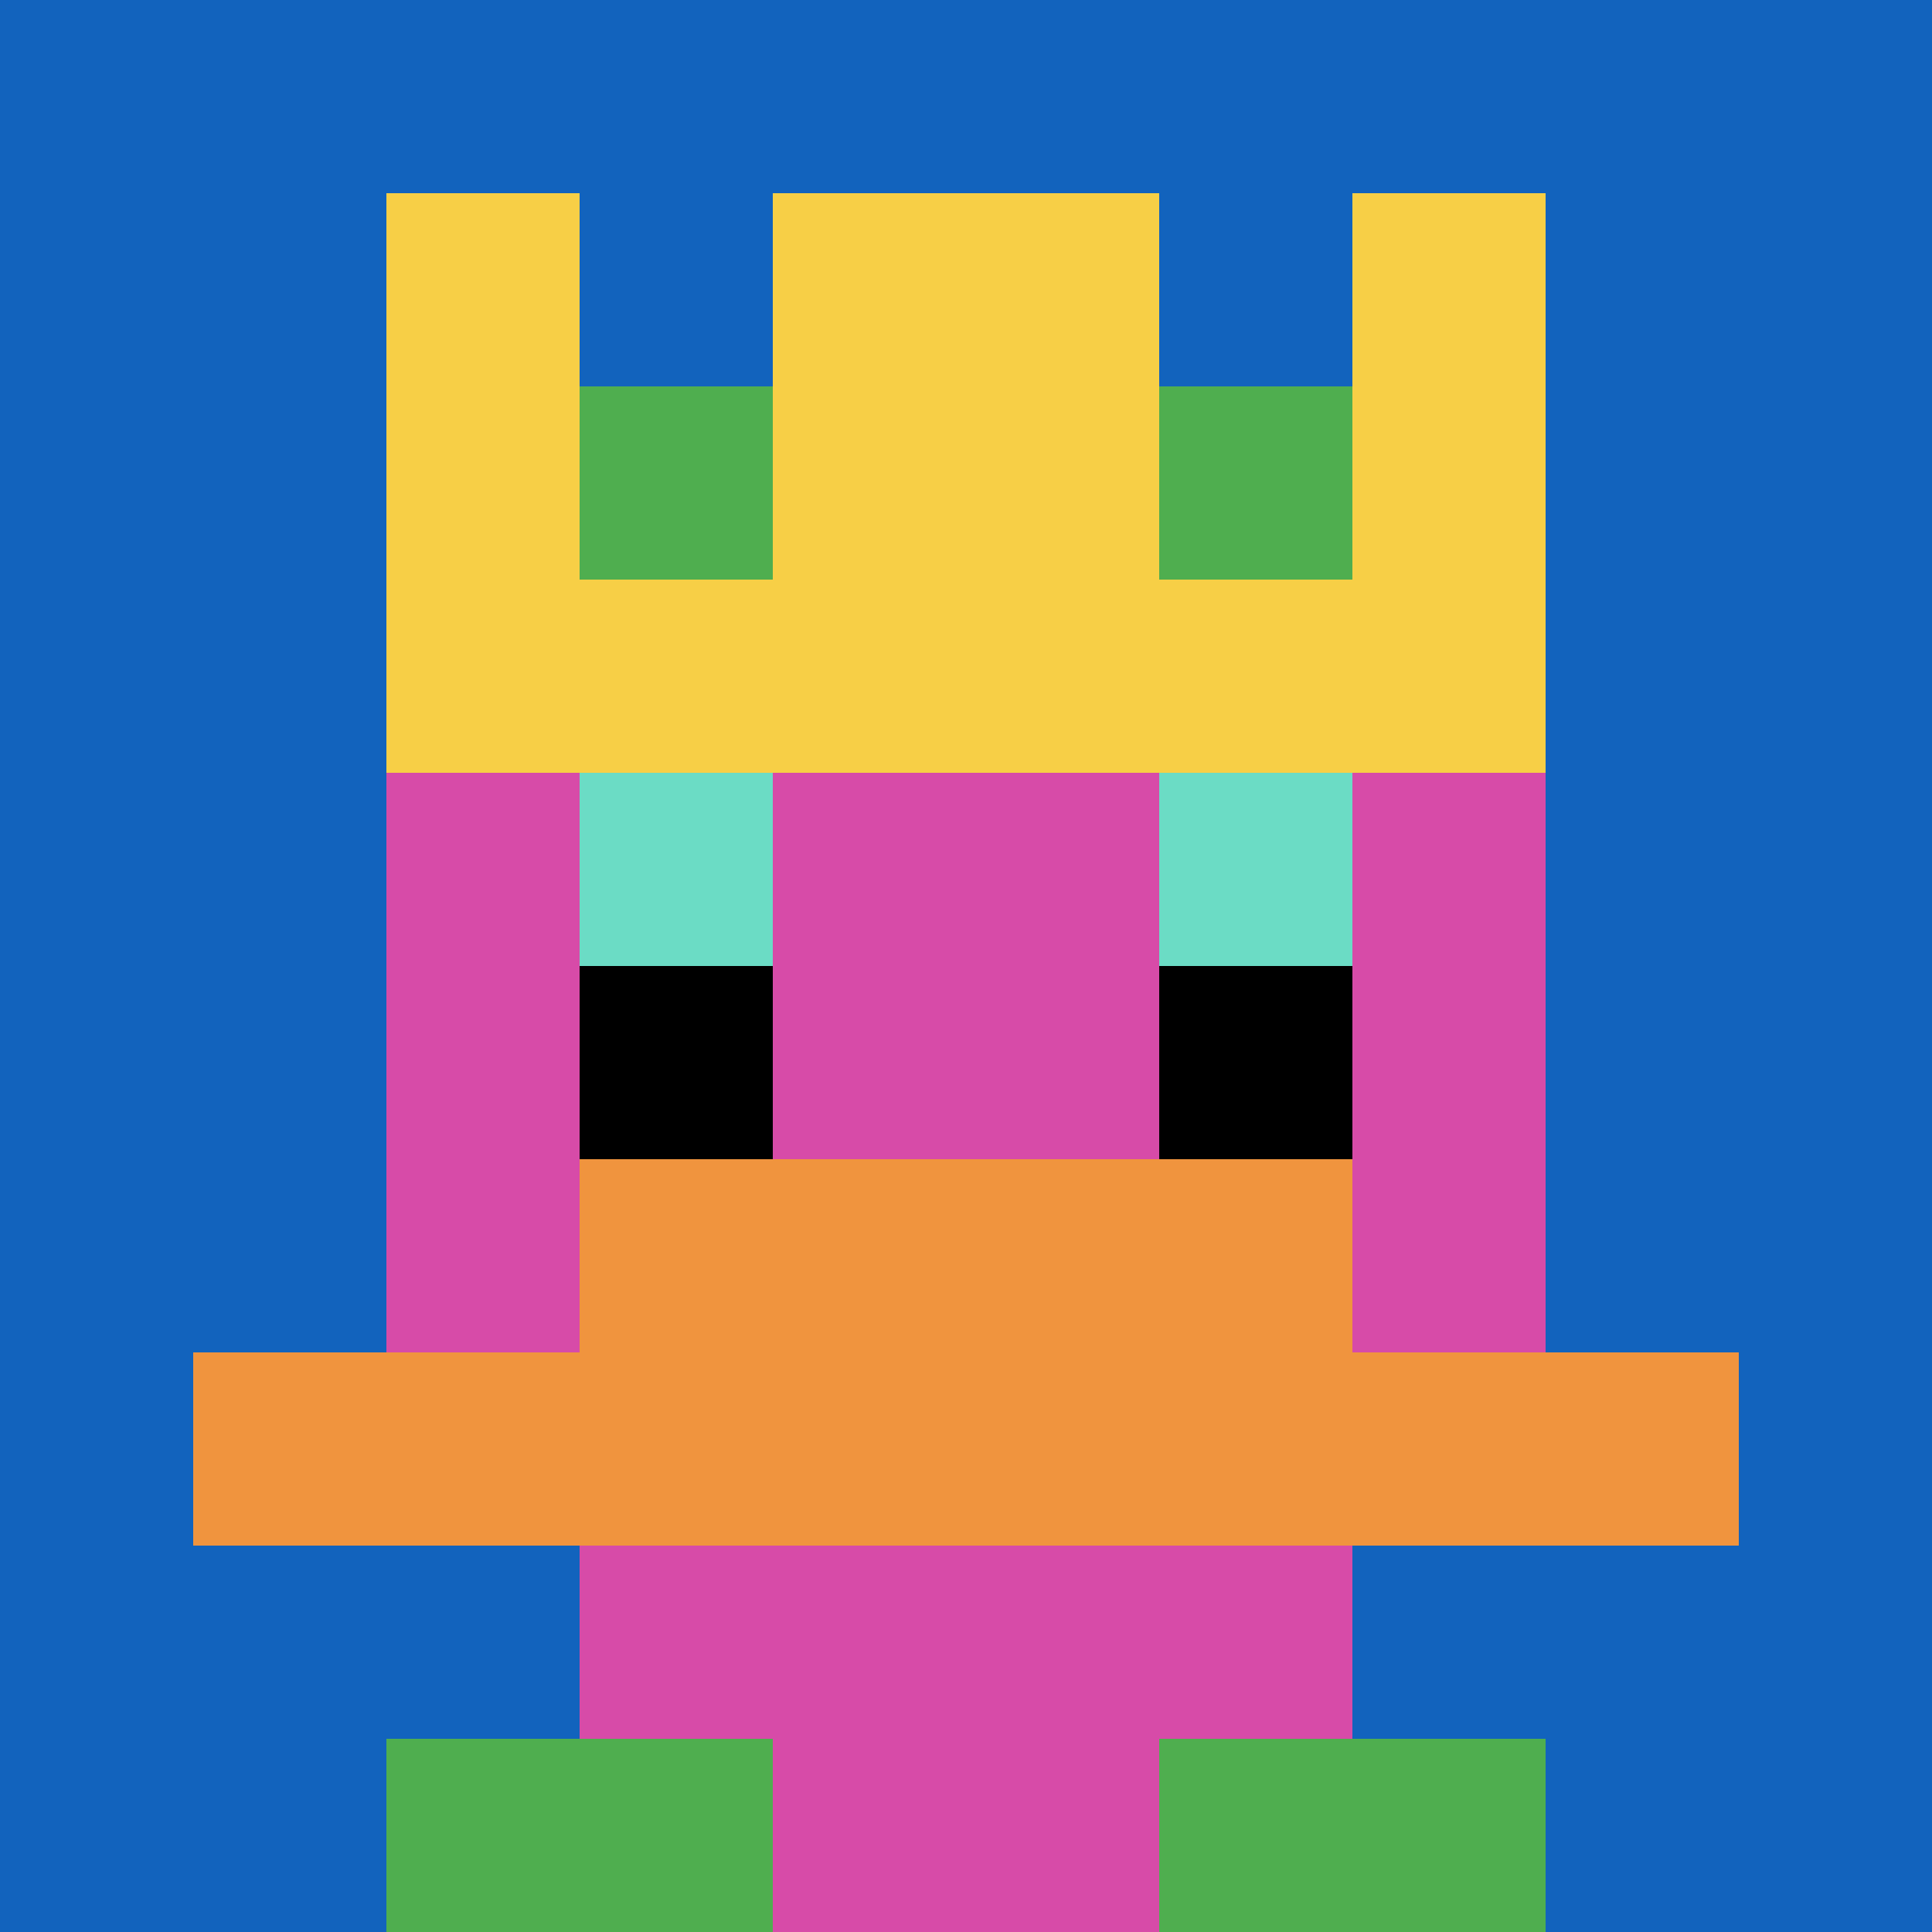 <svg xmlns="http://www.w3.org/2000/svg" version="1.1" width="775" height="775"><title>'goose-pfp-731089' by Dmitri Cherniak</title><desc>seed=731089
backgroundColor=#ffffff
padding=20
innerPadding=0
timeout=500
dimension=1
border=false
Save=function(){return n.handleSave()}
frame=11

Rendered at Wed Oct 04 2023 09:16:29 GMT+0800 (中国标准时间)
Generated in &lt;1ms
</desc><defs></defs><rect width="100%" height="100%" fill="#ffffff"></rect><g><g id="0-0"><rect x="0" y="0" height="775" width="775" fill="#1263BD"></rect><g><rect id="0-0-3-2-4-7" x="232.5" y="155" width="310" height="542.5" fill="#D74BA8"></rect><rect id="0-0-2-3-6-5" x="155" y="232.5" width="465" height="387.5" fill="#D74BA8"></rect><rect id="0-0-4-8-2-2" x="310" y="620" width="155" height="155" fill="#D74BA8"></rect><rect id="0-0-1-7-8-1" x="77.5" y="542.5" width="620" height="77.5" fill="#F0943E"></rect><rect id="0-0-3-6-4-2" x="232.5" y="465" width="310" height="155" fill="#F0943E"></rect><rect id="0-0-3-4-1-1" x="232.5" y="310" width="77.5" height="77.5" fill="#6BDCC5"></rect><rect id="0-0-6-4-1-1" x="465" y="310" width="77.5" height="77.5" fill="#6BDCC5"></rect><rect id="0-0-3-5-1-1" x="232.5" y="387.5" width="77.5" height="77.5" fill="#000000"></rect><rect id="0-0-6-5-1-1" x="465" y="387.5" width="77.5" height="77.5" fill="#000000"></rect><rect id="0-0-4-1-2-2" x="310" y="77.5" width="155" height="155" fill="#D74BA8"></rect><rect id="0-0-2-1-1-2" x="155" y="77.5" width="77.5" height="155" fill="#F7CF46"></rect><rect id="0-0-4-1-2-2" x="310" y="77.5" width="155" height="155" fill="#F7CF46"></rect><rect id="0-0-7-1-1-2" x="542.5" y="77.5" width="77.5" height="155" fill="#F7CF46"></rect><rect id="0-0-2-2-6-2" x="155" y="155" width="465" height="155" fill="#F7CF46"></rect><rect id="0-0-3-2-1-1" x="232.5" y="155" width="77.5" height="77.5" fill="#4FAE4F"></rect><rect id="0-0-6-2-1-1" x="465" y="155" width="77.5" height="77.5" fill="#4FAE4F"></rect><rect id="0-0-2-9-2-1" x="155" y="697.5" width="155" height="77.5" fill="#4FAE4F"></rect><rect id="0-0-6-9-2-1" x="465" y="697.5" width="155" height="77.5" fill="#4FAE4F"></rect></g><rect x="0" y="0" stroke="white" stroke-width="0" height="775" width="775" fill="none"></rect></g></g></svg>